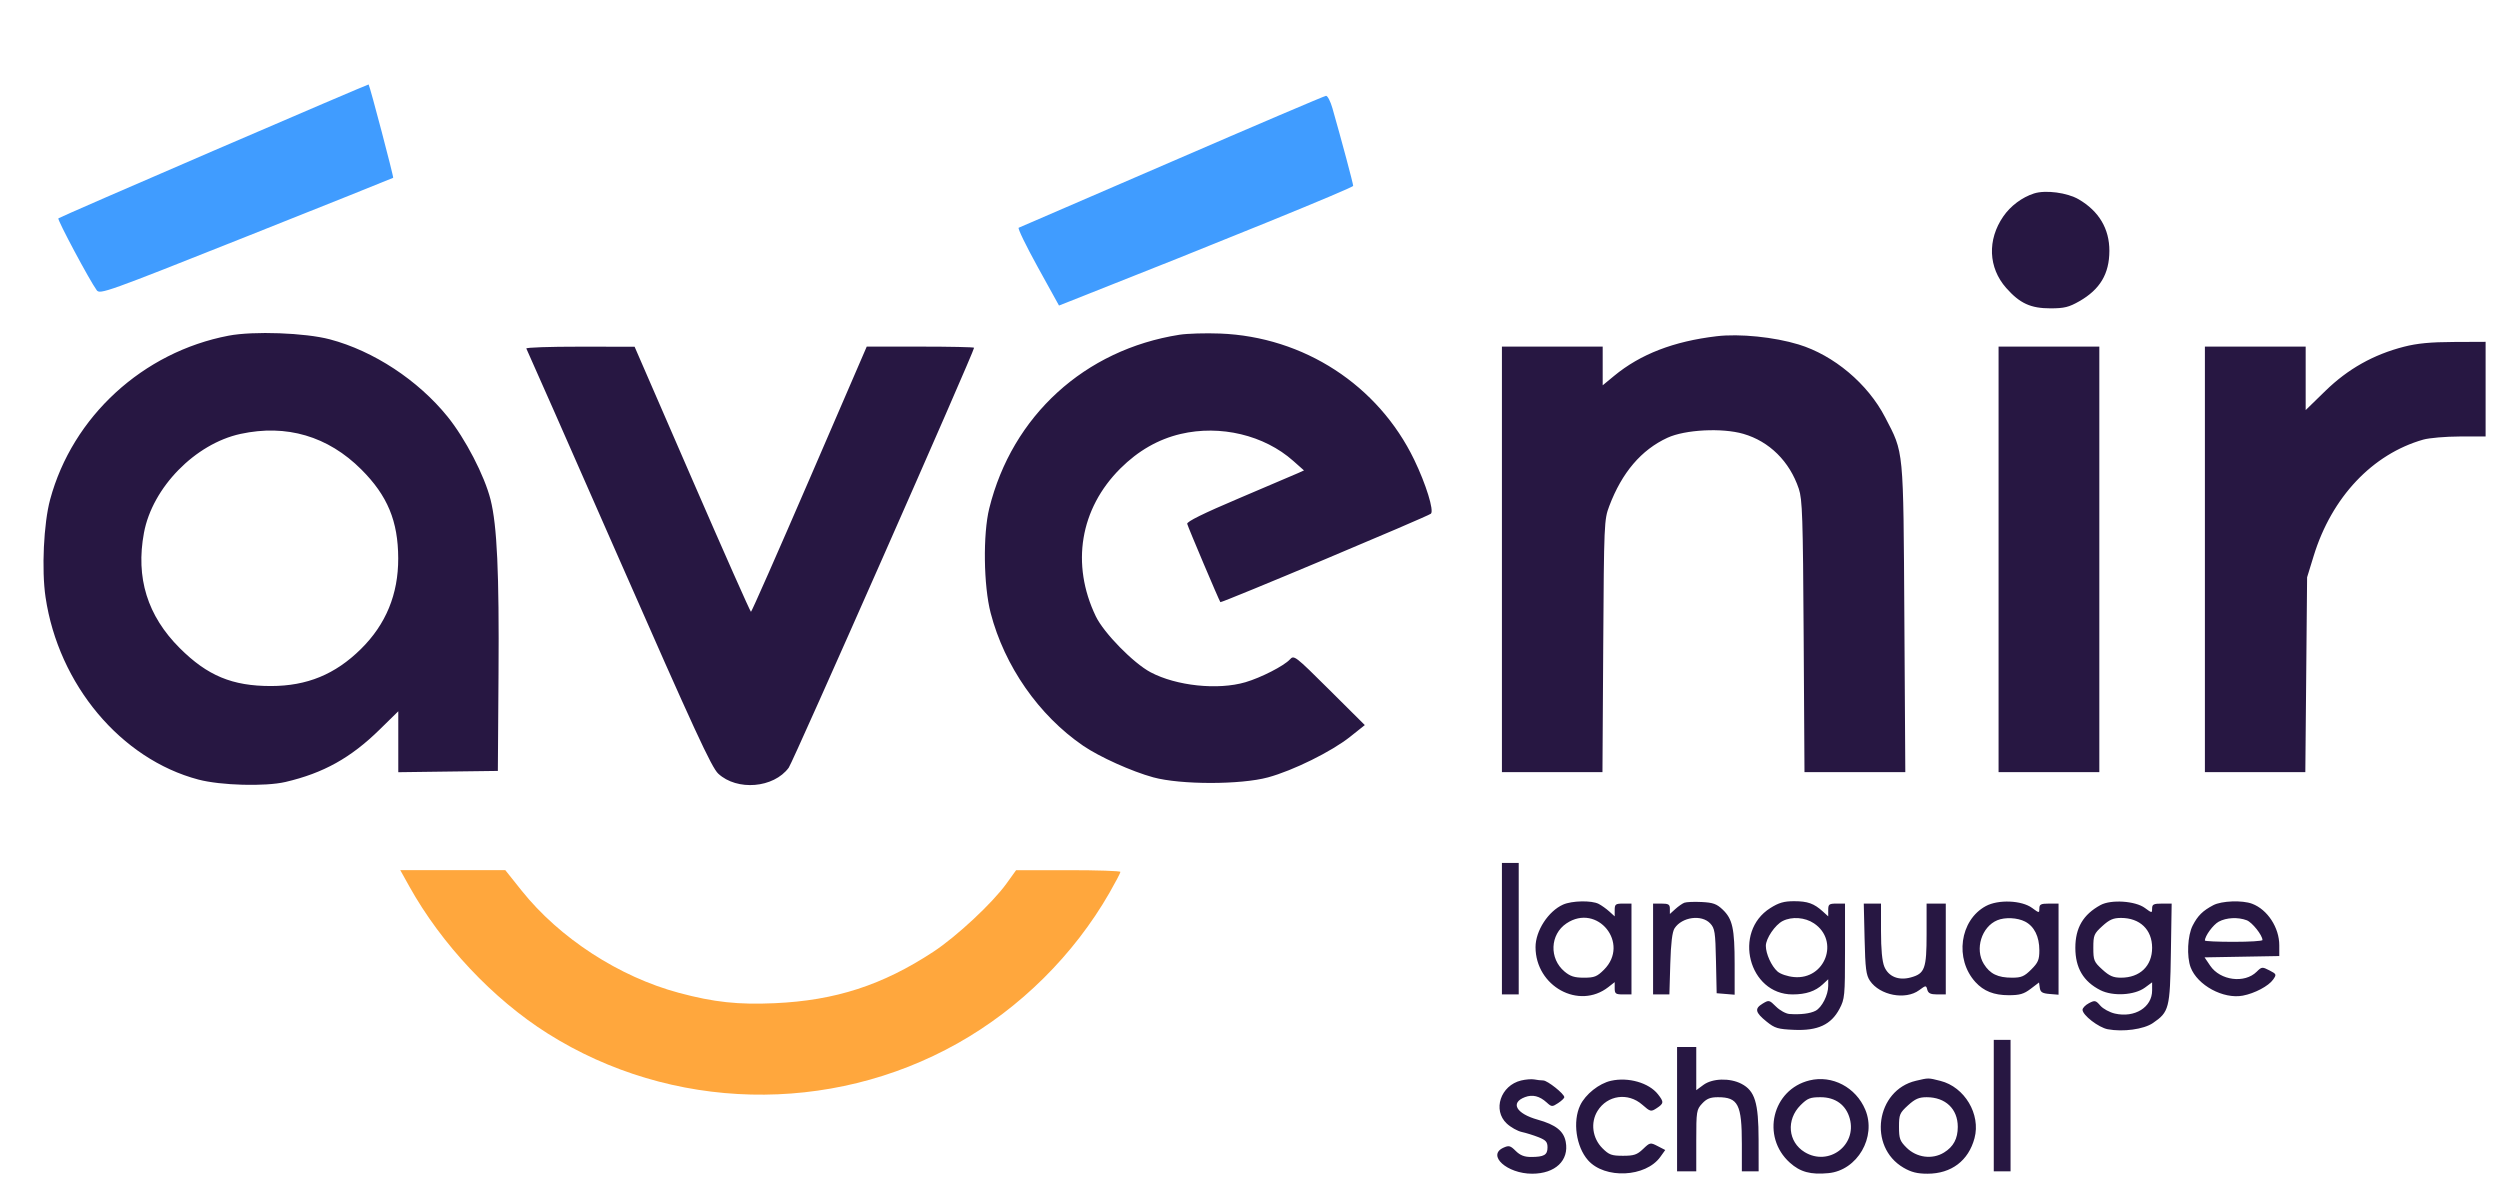 <svg width="250" height="120" viewBox="0 0 250 120" fill="none" xmlns="http://www.w3.org/2000/svg">
<path fill-rule="evenodd" clip-rule="evenodd" d="M203.399 19.347C202.203 19.732 201.059 20.587 200.333 21.639C198.716 23.98 198.828 26.768 200.619 28.796C201.984 30.341 203.066 30.837 205.065 30.835C206.431 30.833 206.895 30.717 207.939 30.121C210.004 28.941 210.932 27.384 210.938 25.089C210.943 22.877 209.895 21.116 207.869 19.933C206.718 19.261 204.55 18.977 203.399 19.347ZM22.875 33.565C14.293 35.196 7.25 41.657 5.012 49.955C4.367 52.346 4.149 56.987 4.555 59.721C5.852 68.466 12.097 75.914 19.845 77.958C22.078 78.547 26.529 78.669 28.551 78.196C32.347 77.308 35.084 75.784 37.968 72.952L39.828 71.127V74.174V77.221L44.806 77.156L49.785 77.092L49.852 67.41C49.923 57.256 49.708 52.551 49.055 49.96C48.45 47.562 46.534 43.865 44.754 41.663C41.808 38.018 37.353 35.091 32.99 33.935C30.518 33.28 25.366 33.092 22.875 33.565ZM117.943 33.475C108.467 34.964 101.221 41.577 98.927 50.832C98.287 53.414 98.356 58.571 99.066 61.301C100.447 66.604 103.88 71.534 108.303 74.566C109.943 75.69 113.172 77.146 115.335 77.736C118.066 78.481 124.054 78.482 126.8 77.738C129.304 77.059 133.158 75.154 135.01 73.679L136.481 72.508L132.947 68.993C129.505 65.57 129.401 65.49 128.993 65.94C128.409 66.582 126.096 67.768 124.537 68.224C121.79 69.028 117.637 68.592 115.062 67.228C113.339 66.316 110.381 63.296 109.581 61.633C107.078 56.427 108.002 50.868 112.038 46.846C113.819 45.072 115.829 43.921 118.065 43.396C122.036 42.464 126.419 43.511 129.319 46.085L130.399 47.043L129.799 47.313C129.469 47.461 126.824 48.59 123.921 49.82C120.334 51.341 118.668 52.163 118.721 52.384C118.802 52.719 121.905 60.045 122.037 60.214C122.124 60.324 142.77 51.651 143.09 51.37C143.423 51.078 142.601 48.421 141.423 45.979C137.823 38.517 130.375 33.676 122.001 33.354C120.55 33.298 118.724 33.352 117.943 33.475ZM171.666 33.623C167.363 34.132 164.04 35.417 161.409 37.59L160.269 38.531V36.596V34.661H155.231H150.192V55.936V77.211H155.219H160.246L160.323 64.602C160.399 52.314 160.415 51.957 160.926 50.607C162.197 47.25 164.128 44.984 166.747 43.775C168.511 42.96 172.21 42.77 174.333 43.384C176.939 44.139 178.96 46.139 179.879 48.874C180.237 49.937 180.294 51.686 180.366 63.645L180.448 77.211H185.49H190.531L190.436 61.853C190.33 44.624 190.402 45.368 188.504 41.713C186.767 38.367 183.382 35.522 179.856 34.446C177.413 33.7 173.953 33.352 171.666 33.623ZM240.404 34.671C237.359 35.451 234.8 36.887 232.546 39.082L230.567 41.009V37.835V34.661H225.528H220.49V55.936V77.211H225.512H230.533L230.622 67.47L230.71 57.729L231.372 55.578C233.174 49.723 237.238 45.411 242.323 43.962C242.917 43.793 244.563 43.652 245.982 43.649L248.561 43.644V38.914V34.183L245.382 34.197C243.06 34.206 241.718 34.334 240.404 34.671ZM52.633 34.852C52.698 34.956 56.861 44.396 61.884 55.828C69.437 73.018 71.156 76.743 71.824 77.364C73.711 79.116 77.368 78.809 78.872 76.772C79.304 76.186 97.409 35.169 97.409 34.775C97.409 34.712 94.994 34.661 92.041 34.661H86.673L80.945 47.922C77.794 55.215 75.162 61.182 75.097 61.183C75.031 61.183 72.385 55.218 69.218 47.928L63.46 34.673L57.988 34.667C54.978 34.664 52.568 34.747 52.633 34.852ZM199.857 55.936V77.211H204.895H209.933V55.936V34.661H204.895H199.857V55.936ZM24.056 43.39C19.516 44.373 15.238 48.752 14.396 53.28C13.559 57.777 14.738 61.579 17.972 64.808C20.741 67.573 23.232 68.608 27.102 68.603C30.703 68.598 33.519 67.439 36.088 64.906C38.594 62.435 39.833 59.423 39.822 55.826C39.81 52.108 38.754 49.566 36.131 46.946C32.8 43.618 28.648 42.396 24.056 43.39ZM150.192 92.869V99.442H151.032H151.872V92.869V86.295H151.032H150.192V92.869ZM156.31 90.458C154.825 91.119 153.55 93.086 153.553 94.713C153.559 98.633 157.898 101.011 160.838 98.707L161.469 98.212V98.827C161.469 99.371 161.566 99.442 162.309 99.442H163.148V94.9V90.359H162.309C161.558 90.359 161.469 90.427 161.469 90.998V91.637L160.929 91.147C160.632 90.878 160.153 90.537 159.865 90.388C159.158 90.026 157.197 90.064 156.31 90.458ZM168.427 90.276C168.229 90.355 167.824 90.64 167.527 90.909L166.987 91.398V90.878C166.987 90.444 166.85 90.359 166.147 90.359H165.308V94.9V99.442H166.123H166.939L167.028 96.394C167.09 94.291 167.224 93.185 167.459 92.826C168.202 91.694 170.156 91.426 171.017 92.338C171.482 92.832 171.537 93.192 171.598 96.103L171.666 99.323L172.565 99.397L173.465 99.471L173.464 96.409C173.462 92.846 173.255 91.9 172.267 90.958C171.671 90.389 171.307 90.258 170.166 90.201C169.407 90.163 168.625 90.197 168.427 90.276ZM177.025 90.81C173.258 93.19 174.873 99.442 179.255 99.442C180.591 99.442 181.535 99.126 182.282 98.428L182.822 97.925V98.588C182.822 99.505 182.186 100.753 181.552 101.08C181.007 101.36 180.066 101.475 178.942 101.398C178.589 101.374 177.988 101.043 177.606 100.663C176.932 99.991 176.892 99.982 176.262 100.363C175.435 100.863 175.519 101.241 176.665 102.165C177.486 102.826 177.786 102.915 179.424 102.985C181.78 103.086 183.109 102.469 183.949 100.886C184.472 99.901 184.501 99.592 184.501 95.102V90.359H183.662C182.911 90.359 182.822 90.427 182.822 90.998V91.637L182.282 91.147C181.399 90.346 180.765 90.12 179.406 90.12C178.398 90.12 177.88 90.27 177.025 90.81ZM198.584 90.607C195.975 92.017 195.444 95.908 197.545 98.21C198.371 99.115 199.395 99.519 200.861 99.521C201.971 99.522 202.382 99.403 203.064 98.885L203.902 98.248L203.979 98.785C204.04 99.217 204.232 99.337 204.955 99.397L205.855 99.471V94.915V90.359H204.895C204.09 90.359 203.935 90.437 203.935 90.844C203.935 91.321 203.923 91.32 203.21 90.795C202.168 90.028 199.832 89.933 198.584 90.607ZM210.053 90.504C208.318 91.45 207.534 92.781 207.534 94.783C207.534 96.793 208.338 98.153 210.034 99.015C211.285 99.651 213.453 99.528 214.493 98.763L215.212 98.233V99.044C215.212 100.727 213.476 101.807 211.493 101.358C210.965 101.238 210.308 100.881 210.033 100.563C209.572 100.03 209.482 100.011 208.893 100.319C208.542 100.503 208.254 100.8 208.254 100.979C208.254 101.515 209.86 102.754 210.776 102.925C212.313 103.212 214.375 102.93 215.286 102.308C216.912 101.198 217.002 100.848 217.088 95.319L217.166 90.359H216.189C215.367 90.359 215.212 90.436 215.212 90.844C215.212 91.321 215.199 91.32 214.487 90.795C213.53 90.09 211.104 89.931 210.053 90.504ZM221.33 90.518C220.272 91.075 219.773 91.568 219.265 92.56C218.756 93.552 218.656 95.656 219.065 96.737C219.742 98.527 222.328 99.929 224.278 99.565C225.462 99.343 226.858 98.604 227.312 97.958C227.671 97.447 227.654 97.405 226.94 97.037C226.226 96.669 226.168 96.676 225.666 97.175C224.465 98.372 222.024 98.056 221.022 96.574L220.456 95.737L224.192 95.671L227.928 95.605V94.526C227.928 92.759 226.747 90.954 225.213 90.375C224.23 90.003 222.162 90.08 221.33 90.518ZM186.459 93.885C186.528 96.866 186.611 97.514 186.996 98.08C187.988 99.539 190.546 100.028 191.913 99.021C192.593 98.52 192.612 98.519 192.731 98.975C192.824 99.329 193.063 99.442 193.716 99.442H194.578V94.9V90.359H193.619H192.659V93.413C192.659 96.869 192.481 97.359 191.081 97.743C189.866 98.078 188.853 97.666 188.434 96.669C188.215 96.144 188.1 94.93 188.1 93.115V90.359H187.238H186.377L186.459 93.885ZM156.646 92.34C154.998 93.445 154.901 95.853 156.453 97.154C157.028 97.636 157.447 97.769 158.392 97.769C159.437 97.769 159.703 97.664 160.394 96.975C163.033 94.346 159.736 90.268 156.646 92.34ZM178.271 92.099C177.512 92.481 176.584 93.849 176.584 94.585C176.584 95.381 177.142 96.608 177.748 97.147C178.04 97.406 178.747 97.645 179.401 97.706C182.524 97.995 183.984 94.07 181.399 92.335C180.5 91.731 179.195 91.633 178.271 92.099ZM199.737 92.021C198.158 92.671 197.463 94.916 198.382 96.397C198.998 97.39 199.779 97.769 201.211 97.769C202.134 97.769 202.431 97.642 203.119 96.956C203.813 96.265 203.935 95.977 203.935 95.032C203.935 93.656 203.425 92.63 202.504 92.156C201.744 91.764 200.506 91.704 199.737 92.021ZM210.23 92.611C209.397 93.371 209.333 93.525 209.333 94.781C209.333 96.036 209.397 96.191 210.23 96.951C210.943 97.602 211.325 97.769 212.101 97.769C213.994 97.769 215.212 96.599 215.212 94.781C215.212 92.963 213.994 91.793 212.101 91.793C211.325 91.793 210.943 91.96 210.23 92.611ZM221.873 92.167C221.319 92.466 220.49 93.597 220.49 94.052C220.49 94.124 221.786 94.183 223.369 94.183C224.952 94.183 226.248 94.103 226.247 94.004C226.245 93.523 225.217 92.232 224.673 92.026C223.799 91.695 222.638 91.753 221.873 92.167ZM199.377 110.558V117.132H200.216H201.056V110.558V103.984H200.216H199.377V110.558ZM167.707 110.916V117.132H168.667H169.626V114.059C169.626 111.129 169.654 110.957 170.215 110.354C170.667 109.867 171.031 109.721 171.79 109.721C173.818 109.721 174.185 110.44 174.185 114.418V117.132H175.024H175.864L175.859 113.964C175.853 110.26 175.491 109.083 174.144 108.38C172.992 107.78 171.241 107.829 170.347 108.487L169.626 109.018V106.86V104.701H168.667H167.707V110.916ZM152.115 108.048C150.057 108.543 149.234 111.012 150.679 112.357C151.078 112.729 151.753 113.107 152.178 113.199C152.604 113.29 153.357 113.525 153.851 113.72C154.59 114.012 154.751 114.195 154.751 114.742C154.751 115.498 154.404 115.697 153.085 115.697C152.434 115.697 152.006 115.526 151.571 115.093C151.035 114.559 150.891 114.522 150.338 114.773C148.666 115.532 150.701 117.371 153.215 117.371C155.528 117.371 156.924 116.045 156.573 114.181C156.37 113.101 155.575 112.472 153.777 111.969C151.613 111.364 150.998 110.28 152.497 109.712C153.252 109.426 153.957 109.6 154.668 110.247C155.161 110.696 155.215 110.699 155.808 110.312C156.15 110.088 156.43 109.821 156.43 109.719C156.43 109.385 154.746 108.048 154.323 108.045C154.096 108.043 153.695 107.998 153.431 107.944C153.167 107.891 152.575 107.938 152.115 108.048ZM161.098 108.078C159.906 108.345 158.544 109.429 158.021 110.526C157.25 112.144 157.608 114.67 158.799 116.021C160.475 117.924 164.571 117.735 166.034 115.687L166.525 115.001L165.77 114.612C165.032 114.232 165 114.238 164.306 114.901C163.706 115.474 163.397 115.578 162.298 115.578C161.162 115.578 160.904 115.484 160.248 114.83C159.236 113.822 159.03 112.26 159.754 111.093C160.735 109.511 162.799 109.221 164.221 110.465C165.04 111.181 165.093 111.194 165.669 110.818C166.391 110.347 166.404 110.198 165.794 109.425C164.887 108.277 162.838 107.689 161.098 108.078ZM180.959 108.038C177.223 108.945 176.09 113.662 178.983 116.266C180.023 117.203 181.064 117.485 182.845 117.314C185.736 117.038 187.673 113.699 186.528 110.969C185.59 108.73 183.227 107.487 180.959 108.038ZM191.595 108.077C187.591 109.012 186.777 114.682 190.347 116.767C191.126 117.221 191.719 117.371 192.75 117.371C195.134 117.371 196.849 116.074 197.452 113.816C198.09 111.427 196.462 108.696 194.039 108.088C192.793 107.775 192.886 107.776 191.595 108.077ZM180.058 110.515C178.599 111.969 178.793 114.196 180.468 115.213C182.853 116.661 185.703 114.545 184.979 111.864C184.611 110.501 183.548 109.721 182.06 109.721C181.015 109.721 180.749 109.827 180.058 110.515ZM190.796 110.539C189.967 111.296 189.9 111.457 189.9 112.686C189.9 113.856 189.989 114.104 190.65 114.763C191.661 115.77 193.23 115.976 194.401 115.254C195.346 114.673 195.778 113.867 195.778 112.686C195.778 110.891 194.55 109.721 192.667 109.721C191.892 109.721 191.509 109.889 190.796 110.539Z" fill="#271742"/>
<path d="M54.767 103.349C49.298 99.899 44.145 94.418 40.924 88.626L40.026 87.012H45.277H50.528L52.159 89.057C55.957 93.816 61.923 97.691 67.921 99.293C71.413 100.225 73.82 100.484 77.479 100.32C83.53 100.049 88.252 98.518 93.331 95.181C95.662 93.649 99.249 90.303 100.653 88.35L101.608 87.022L106.826 87.017C109.696 87.014 112.044 87.093 112.043 87.191C112.042 87.29 111.549 88.228 110.948 89.277C107.386 95.49 102.026 100.807 95.779 104.324C83.002 111.517 67.112 111.139 54.767 103.349Z" fill="#FFA73D"/>
<path d="M101.868 22.775C101.989 22.73 108.89 19.749 117.203 16.148C125.516 12.548 132.446 9.594 132.601 9.582C132.757 9.571 133.045 10.126 133.242 10.817C134.181 14.106 135.317 18.36 135.317 18.585C135.317 18.779 121.752 24.305 106.993 30.123L105.9 30.554L103.774 26.705C102.605 24.587 101.747 22.819 101.868 22.775Z" fill="#409CFF"/>
<path d="M5.835 21.836C5.909 21.763 12.911 18.711 21.398 15.054C29.883 11.397 36.842 8.423 36.861 8.445C36.987 8.596 39.389 17.724 39.317 17.781C39.268 17.821 32.653 20.469 24.617 23.666C10.623 29.234 9.993 29.46 9.671 29.022C8.965 28.061 5.709 21.962 5.835 21.836Z" fill="#409CFF"/>
</svg>
